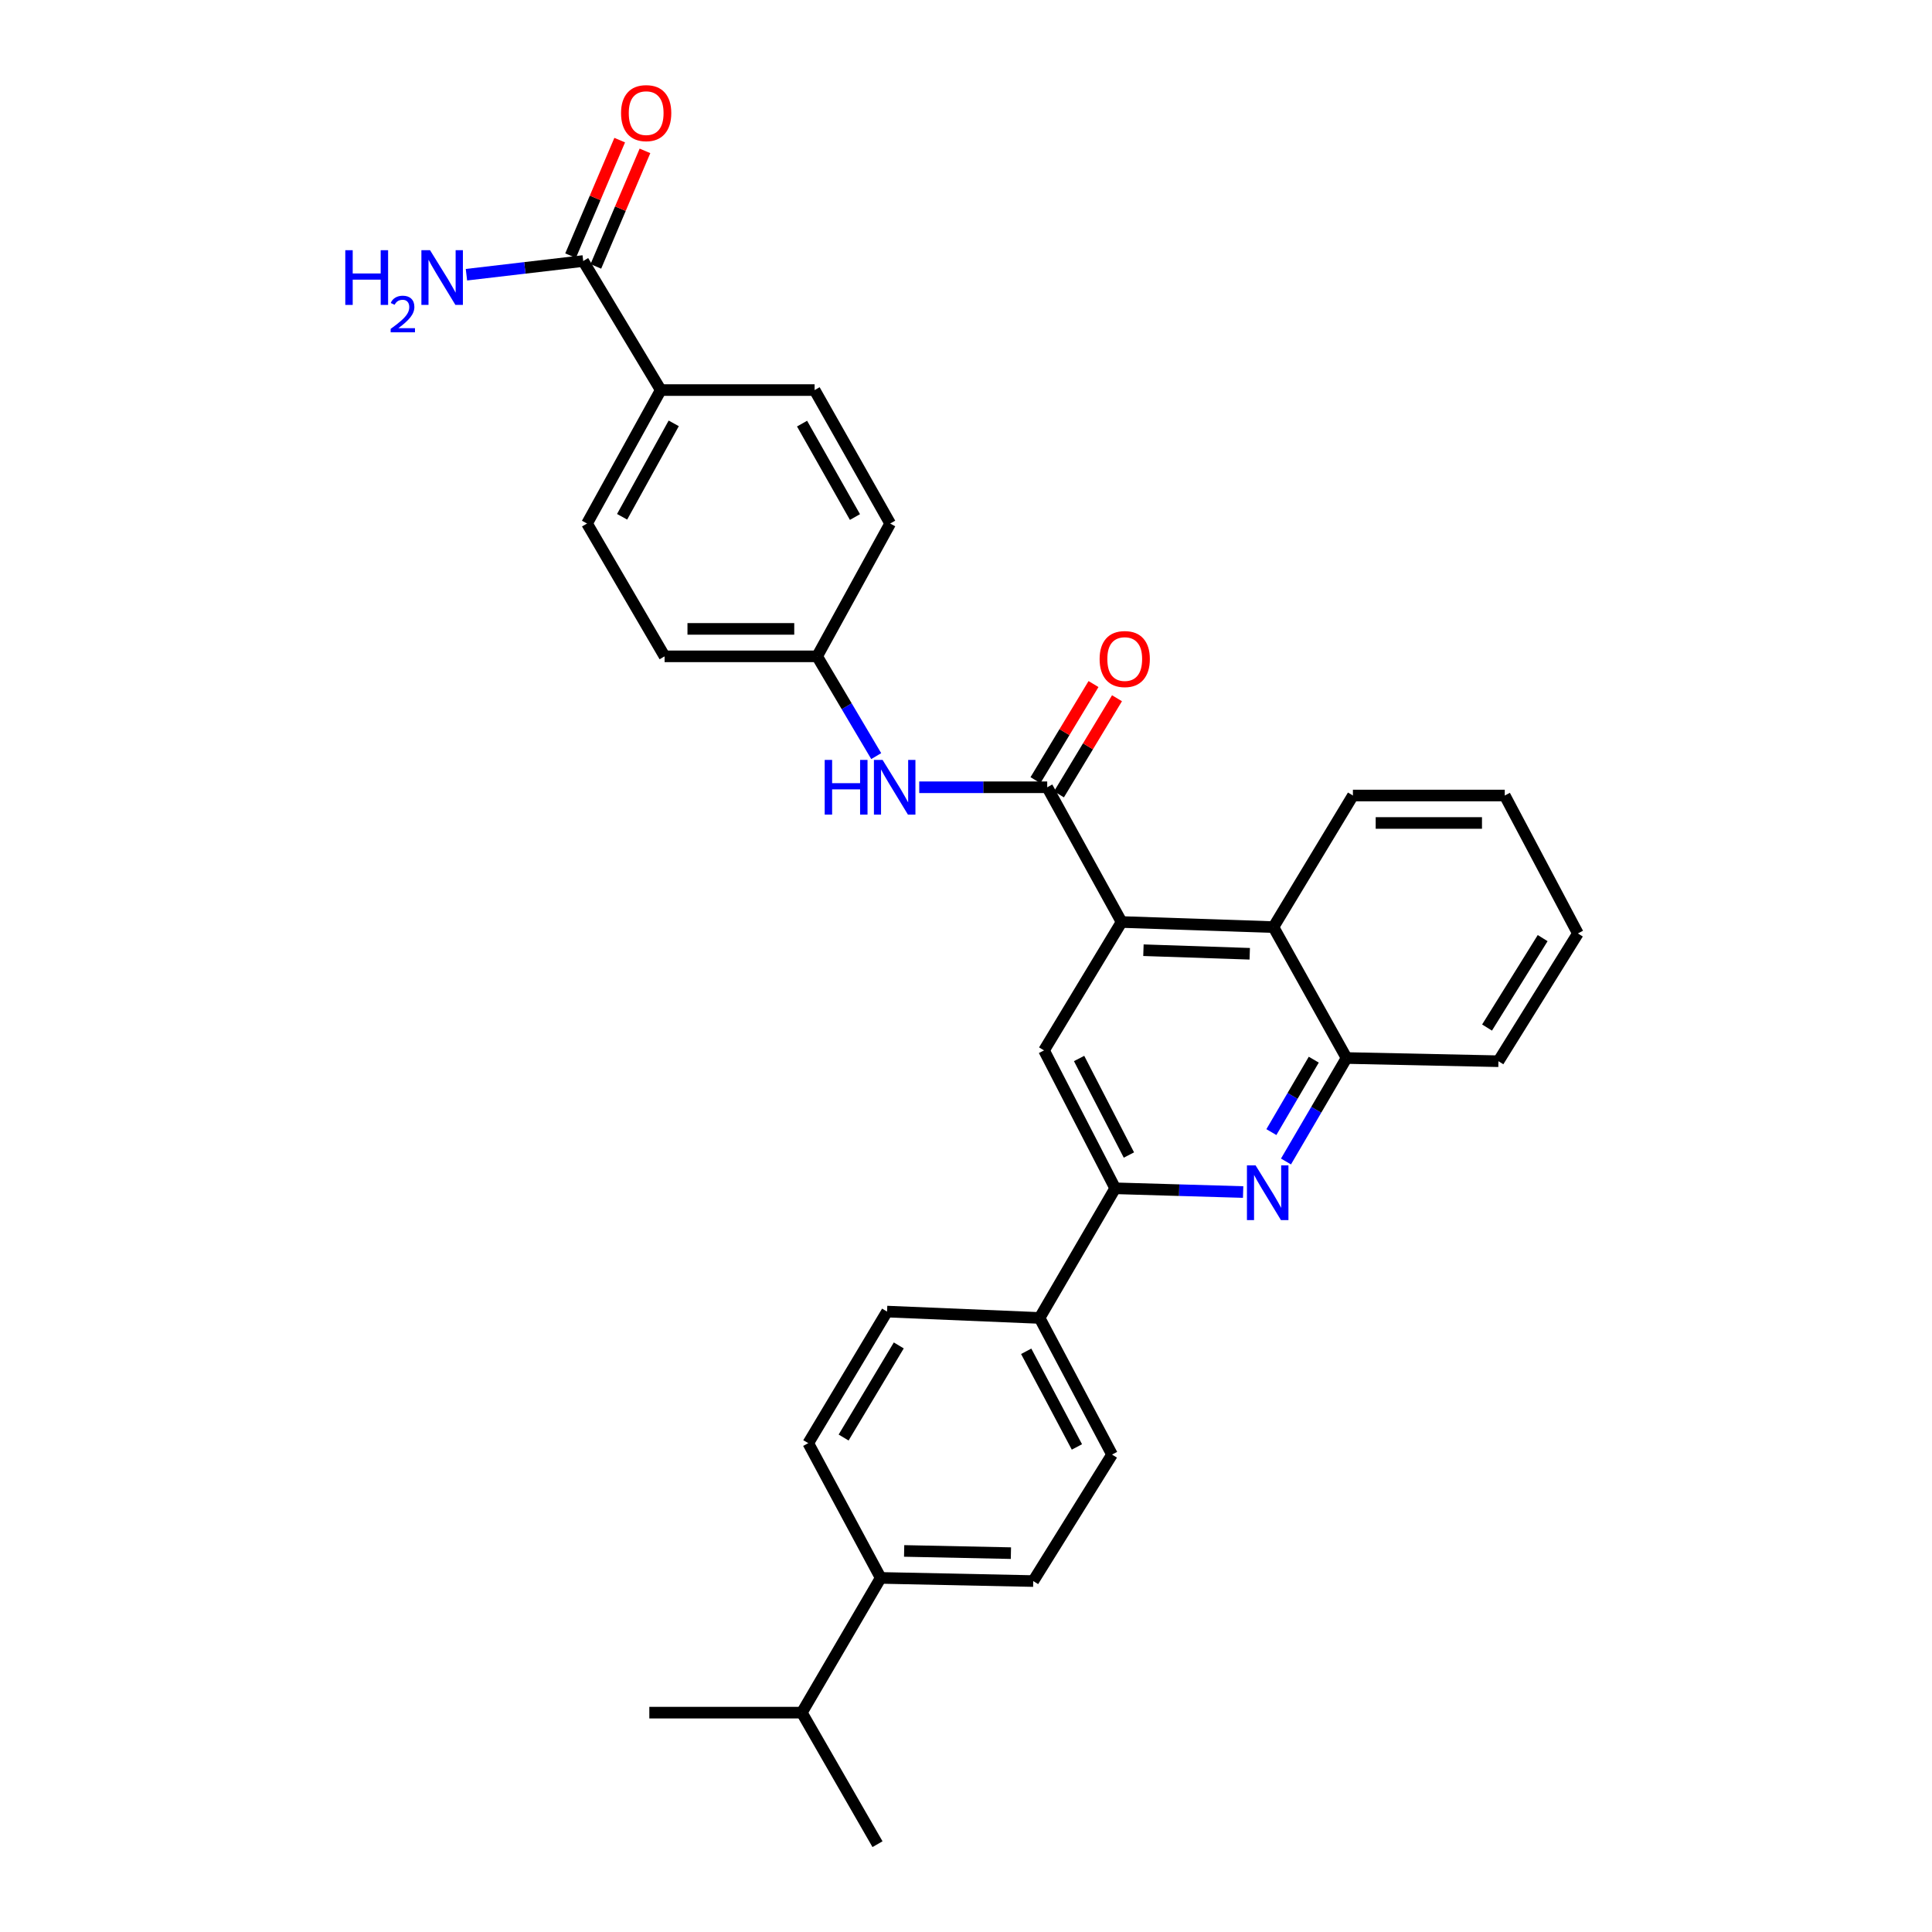 <?xml version='1.0' encoding='iso-8859-1'?>
<svg version='1.1' baseProfile='full'
              xmlns='http://www.w3.org/2000/svg'
                      xmlns:rdkit='http://www.rdkit.org/xml'
                      xmlns:xlink='http://www.w3.org/1999/xlink'
                  xml:space='preserve'
width='1000px' height='1000px' viewBox='0 0 1000 1000'>
<!-- END OF HEADER -->
<rect style='opacity:1.0;fill:#FFFFFF;stroke:none' width='1000' height='1000' x='0' y='0'> </rect>
<path class='bond-0' d='M 580.525,477.23 L 542.036,407.489' style='fill:none;fill-rule:evenodd;stroke:#000000;stroke-width:6px;stroke-linecap:butt;stroke-linejoin:miter;stroke-opacity:1' />
<path class='bond-3' d='M 580.525,477.23 L 540.386,543.679' style='fill:none;fill-rule:evenodd;stroke:#000000;stroke-width:6px;stroke-linecap:butt;stroke-linejoin:miter;stroke-opacity:1' />
<path class='bond-4' d='M 580.525,477.23 L 659.131,479.867' style='fill:none;fill-rule:evenodd;stroke:#000000;stroke-width:6px;stroke-linecap:butt;stroke-linejoin:miter;stroke-opacity:1' />
<path class='bond-4' d='M 591.84,491.826 L 646.864,493.672' style='fill:none;fill-rule:evenodd;stroke:#000000;stroke-width:6px;stroke-linecap:butt;stroke-linejoin:miter;stroke-opacity:1' />
<path class='bond-6' d='M 542.036,407.489 L 508.916,407.489' style='fill:none;fill-rule:evenodd;stroke:#000000;stroke-width:6px;stroke-linecap:butt;stroke-linejoin:miter;stroke-opacity:1' />
<path class='bond-6' d='M 508.916,407.489 L 475.797,407.489' style='fill:none;fill-rule:evenodd;stroke:#0000FF;stroke-width:6px;stroke-linecap:butt;stroke-linejoin:miter;stroke-opacity:1' />
<path class='bond-10' d='M 548.117,411.162 L 563.137,386.287' style='fill:none;fill-rule:evenodd;stroke:#000000;stroke-width:6px;stroke-linecap:butt;stroke-linejoin:miter;stroke-opacity:1' />
<path class='bond-10' d='M 563.137,386.287 L 578.157,361.413' style='fill:none;fill-rule:evenodd;stroke:#FF0000;stroke-width:6px;stroke-linecap:butt;stroke-linejoin:miter;stroke-opacity:1' />
<path class='bond-10' d='M 535.954,403.817 L 550.974,378.943' style='fill:none;fill-rule:evenodd;stroke:#000000;stroke-width:6px;stroke-linecap:butt;stroke-linejoin:miter;stroke-opacity:1' />
<path class='bond-10' d='M 550.974,378.943 L 565.993,354.069' style='fill:none;fill-rule:evenodd;stroke:#FF0000;stroke-width:6px;stroke-linecap:butt;stroke-linejoin:miter;stroke-opacity:1' />
<path class='bond-1' d='M 665.625,601.186 L 681.299,574.406' style='fill:none;fill-rule:evenodd;stroke:#0000FF;stroke-width:6px;stroke-linecap:butt;stroke-linejoin:miter;stroke-opacity:1' />
<path class='bond-1' d='M 681.299,574.406 L 696.973,547.626' style='fill:none;fill-rule:evenodd;stroke:#000000;stroke-width:6px;stroke-linecap:butt;stroke-linejoin:miter;stroke-opacity:1' />
<path class='bond-1' d='M 658.064,585.975 L 669.036,567.229' style='fill:none;fill-rule:evenodd;stroke:#0000FF;stroke-width:6px;stroke-linecap:butt;stroke-linejoin:miter;stroke-opacity:1' />
<path class='bond-1' d='M 669.036,567.229 L 680.008,548.483' style='fill:none;fill-rule:evenodd;stroke:#000000;stroke-width:6px;stroke-linecap:butt;stroke-linejoin:miter;stroke-opacity:1' />
<path class='bond-30' d='M 643.44,616.995 L 610.329,616.029' style='fill:none;fill-rule:evenodd;stroke:#0000FF;stroke-width:6px;stroke-linecap:butt;stroke-linejoin:miter;stroke-opacity:1' />
<path class='bond-30' d='M 610.329,616.029 L 577.218,615.062' style='fill:none;fill-rule:evenodd;stroke:#000000;stroke-width:6px;stroke-linecap:butt;stroke-linejoin:miter;stroke-opacity:1' />
<path class='bond-2' d='M 577.218,615.062 L 540.386,543.679' style='fill:none;fill-rule:evenodd;stroke:#000000;stroke-width:6px;stroke-linecap:butt;stroke-linejoin:miter;stroke-opacity:1' />
<path class='bond-2' d='M 584.32,597.839 L 558.538,547.871' style='fill:none;fill-rule:evenodd;stroke:#000000;stroke-width:6px;stroke-linecap:butt;stroke-linejoin:miter;stroke-opacity:1' />
<path class='bond-8' d='M 577.218,615.062 L 538.089,682.166' style='fill:none;fill-rule:evenodd;stroke:#000000;stroke-width:6px;stroke-linecap:butt;stroke-linejoin:miter;stroke-opacity:1' />
<path class='bond-5' d='M 659.131,479.867 L 696.973,547.626' style='fill:none;fill-rule:evenodd;stroke:#000000;stroke-width:6px;stroke-linecap:butt;stroke-linejoin:miter;stroke-opacity:1' />
<path class='bond-24' d='M 659.131,479.867 L 700.265,411.76' style='fill:none;fill-rule:evenodd;stroke:#000000;stroke-width:6px;stroke-linecap:butt;stroke-linejoin:miter;stroke-opacity:1' />
<path class='bond-25' d='M 696.973,547.626 L 775.586,549.284' style='fill:none;fill-rule:evenodd;stroke:#000000;stroke-width:6px;stroke-linecap:butt;stroke-linejoin:miter;stroke-opacity:1' />
<path class='bond-17' d='M 453.53,391.36 L 438.237,365.541' style='fill:none;fill-rule:evenodd;stroke:#0000FF;stroke-width:6px;stroke-linecap:butt;stroke-linejoin:miter;stroke-opacity:1' />
<path class='bond-17' d='M 438.237,365.541 L 422.944,339.722' style='fill:none;fill-rule:evenodd;stroke:#000000;stroke-width:6px;stroke-linecap:butt;stroke-linejoin:miter;stroke-opacity:1' />
<path class='bond-7' d='M 301.87,135.11 L 342.01,201.898' style='fill:none;fill-rule:evenodd;stroke:#000000;stroke-width:6px;stroke-linecap:butt;stroke-linejoin:miter;stroke-opacity:1' />
<path class='bond-12' d='M 308.408,137.89 L 321.12,107.991' style='fill:none;fill-rule:evenodd;stroke:#000000;stroke-width:6px;stroke-linecap:butt;stroke-linejoin:miter;stroke-opacity:1' />
<path class='bond-12' d='M 321.12,107.991 L 333.833,78.092' style='fill:none;fill-rule:evenodd;stroke:#FF0000;stroke-width:6px;stroke-linecap:butt;stroke-linejoin:miter;stroke-opacity:1' />
<path class='bond-12' d='M 295.332,132.33 L 308.045,102.431' style='fill:none;fill-rule:evenodd;stroke:#000000;stroke-width:6px;stroke-linecap:butt;stroke-linejoin:miter;stroke-opacity:1' />
<path class='bond-12' d='M 308.045,102.431 L 320.757,72.532' style='fill:none;fill-rule:evenodd;stroke:#FF0000;stroke-width:6px;stroke-linecap:butt;stroke-linejoin:miter;stroke-opacity:1' />
<path class='bond-20' d='M 301.87,135.11 L 271.651,138.651' style='fill:none;fill-rule:evenodd;stroke:#000000;stroke-width:6px;stroke-linecap:butt;stroke-linejoin:miter;stroke-opacity:1' />
<path class='bond-20' d='M 271.651,138.651 L 241.432,142.193' style='fill:none;fill-rule:evenodd;stroke:#0000FF;stroke-width:6px;stroke-linecap:butt;stroke-linejoin:miter;stroke-opacity:1' />
<path class='bond-13' d='M 538.089,682.166 L 459.136,678.874' style='fill:none;fill-rule:evenodd;stroke:#000000;stroke-width:6px;stroke-linecap:butt;stroke-linejoin:miter;stroke-opacity:1' />
<path class='bond-14' d='M 538.089,682.166 L 575.584,752.885' style='fill:none;fill-rule:evenodd;stroke:#000000;stroke-width:6px;stroke-linecap:butt;stroke-linejoin:miter;stroke-opacity:1' />
<path class='bond-14' d='M 531.16,699.43 L 557.406,748.933' style='fill:none;fill-rule:evenodd;stroke:#000000;stroke-width:6px;stroke-linecap:butt;stroke-linejoin:miter;stroke-opacity:1' />
<path class='bond-9' d='M 342.01,201.898 L 303.844,270.976' style='fill:none;fill-rule:evenodd;stroke:#000000;stroke-width:6px;stroke-linecap:butt;stroke-linejoin:miter;stroke-opacity:1' />
<path class='bond-9' d='M 348.721,219.131 L 322.005,267.486' style='fill:none;fill-rule:evenodd;stroke:#000000;stroke-width:6px;stroke-linecap:butt;stroke-linejoin:miter;stroke-opacity:1' />
<path class='bond-32' d='M 342.01,201.898 L 421.641,201.898' style='fill:none;fill-rule:evenodd;stroke:#000000;stroke-width:6px;stroke-linecap:butt;stroke-linejoin:miter;stroke-opacity:1' />
<path class='bond-11' d='M 455.845,816.722 L 534.797,818.356' style='fill:none;fill-rule:evenodd;stroke:#000000;stroke-width:6px;stroke-linecap:butt;stroke-linejoin:miter;stroke-opacity:1' />
<path class='bond-11' d='M 467.981,802.761 L 523.248,803.905' style='fill:none;fill-rule:evenodd;stroke:#000000;stroke-width:6px;stroke-linecap:butt;stroke-linejoin:miter;stroke-opacity:1' />
<path class='bond-21' d='M 455.845,816.722 L 415.026,886.462' style='fill:none;fill-rule:evenodd;stroke:#000000;stroke-width:6px;stroke-linecap:butt;stroke-linejoin:miter;stroke-opacity:1' />
<path class='bond-33' d='M 455.845,816.722 L 418.35,746.981' style='fill:none;fill-rule:evenodd;stroke:#000000;stroke-width:6px;stroke-linecap:butt;stroke-linejoin:miter;stroke-opacity:1' />
<path class='bond-16' d='M 459.136,678.874 L 418.35,746.981' style='fill:none;fill-rule:evenodd;stroke:#000000;stroke-width:6px;stroke-linecap:butt;stroke-linejoin:miter;stroke-opacity:1' />
<path class='bond-16' d='M 465.208,696.39 L 436.657,744.065' style='fill:none;fill-rule:evenodd;stroke:#000000;stroke-width:6px;stroke-linecap:butt;stroke-linejoin:miter;stroke-opacity:1' />
<path class='bond-15' d='M 575.584,752.885 L 534.797,818.356' style='fill:none;fill-rule:evenodd;stroke:#000000;stroke-width:6px;stroke-linecap:butt;stroke-linejoin:miter;stroke-opacity:1' />
<path class='bond-22' d='M 422.944,339.722 L 343.991,339.722' style='fill:none;fill-rule:evenodd;stroke:#000000;stroke-width:6px;stroke-linecap:butt;stroke-linejoin:miter;stroke-opacity:1' />
<path class='bond-22' d='M 411.101,325.513 L 355.834,325.513' style='fill:none;fill-rule:evenodd;stroke:#000000;stroke-width:6px;stroke-linecap:butt;stroke-linejoin:miter;stroke-opacity:1' />
<path class='bond-23' d='M 422.944,339.722 L 460.754,270.976' style='fill:none;fill-rule:evenodd;stroke:#000000;stroke-width:6px;stroke-linecap:butt;stroke-linejoin:miter;stroke-opacity:1' />
<path class='bond-18' d='M 421.641,201.898 L 460.754,270.976' style='fill:none;fill-rule:evenodd;stroke:#000000;stroke-width:6px;stroke-linecap:butt;stroke-linejoin:miter;stroke-opacity:1' />
<path class='bond-18' d='M 415.144,219.261 L 442.523,267.615' style='fill:none;fill-rule:evenodd;stroke:#000000;stroke-width:6px;stroke-linecap:butt;stroke-linejoin:miter;stroke-opacity:1' />
<path class='bond-19' d='M 303.844,270.976 L 343.991,339.722' style='fill:none;fill-rule:evenodd;stroke:#000000;stroke-width:6px;stroke-linecap:butt;stroke-linejoin:miter;stroke-opacity:1' />
<path class='bond-26' d='M 415.026,886.462 L 454.195,954.545' style='fill:none;fill-rule:evenodd;stroke:#000000;stroke-width:6px;stroke-linecap:butt;stroke-linejoin:miter;stroke-opacity:1' />
<path class='bond-27' d='M 415.026,886.462 L 336.089,886.462' style='fill:none;fill-rule:evenodd;stroke:#000000;stroke-width:6px;stroke-linecap:butt;stroke-linejoin:miter;stroke-opacity:1' />
<path class='bond-28' d='M 700.265,411.76 L 778.862,411.76' style='fill:none;fill-rule:evenodd;stroke:#000000;stroke-width:6px;stroke-linecap:butt;stroke-linejoin:miter;stroke-opacity:1' />
<path class='bond-28' d='M 712.054,425.969 L 767.072,425.969' style='fill:none;fill-rule:evenodd;stroke:#000000;stroke-width:6px;stroke-linecap:butt;stroke-linejoin:miter;stroke-opacity:1' />
<path class='bond-31' d='M 775.586,549.284 L 816.712,483.15' style='fill:none;fill-rule:evenodd;stroke:#000000;stroke-width:6px;stroke-linecap:butt;stroke-linejoin:miter;stroke-opacity:1' />
<path class='bond-31' d='M 769.689,531.86 L 798.478,485.567' style='fill:none;fill-rule:evenodd;stroke:#000000;stroke-width:6px;stroke-linecap:butt;stroke-linejoin:miter;stroke-opacity:1' />
<path class='bond-29' d='M 778.862,411.76 L 816.712,483.15' style='fill:none;fill-rule:evenodd;stroke:#000000;stroke-width:6px;stroke-linecap:butt;stroke-linejoin:miter;stroke-opacity:1' />
<path  class='atom-2' d='M 649.895 603.207
L 659.175 618.207
Q 660.095 619.687, 661.575 622.367
Q 663.055 625.047, 663.135 625.207
L 663.135 603.207
L 666.895 603.207
L 666.895 631.527
L 663.015 631.527
L 653.055 615.127
Q 651.895 613.207, 650.655 611.007
Q 649.455 608.807, 649.095 608.127
L 649.095 631.527
L 645.415 631.527
L 645.415 603.207
L 649.895 603.207
' fill='#0000FF'/>
<path  class='atom-7' d='M 426.863 393.329
L 430.703 393.329
L 430.703 405.369
L 445.183 405.369
L 445.183 393.329
L 449.023 393.329
L 449.023 421.649
L 445.183 421.649
L 445.183 408.569
L 430.703 408.569
L 430.703 421.649
L 426.863 421.649
L 426.863 393.329
' fill='#0000FF'/>
<path  class='atom-7' d='M 456.823 393.329
L 466.103 408.329
Q 467.023 409.809, 468.503 412.489
Q 469.983 415.169, 470.063 415.329
L 470.063 393.329
L 473.823 393.329
L 473.823 421.649
L 469.943 421.649
L 459.983 405.249
Q 458.823 403.329, 457.583 401.129
Q 456.383 398.929, 456.023 398.249
L 456.023 421.649
L 452.343 421.649
L 452.343 393.329
L 456.823 393.329
' fill='#0000FF'/>
<path  class='atom-11' d='M 569.159 341.12
Q 569.159 334.32, 572.519 330.52
Q 575.879 326.72, 582.159 326.72
Q 588.439 326.72, 591.799 330.52
Q 595.159 334.32, 595.159 341.12
Q 595.159 348, 591.759 351.92
Q 588.359 355.8, 582.159 355.8
Q 575.919 355.8, 572.519 351.92
Q 569.159 348.04, 569.159 341.12
M 582.159 352.6
Q 586.479 352.6, 588.799 349.72
Q 591.159 346.8, 591.159 341.12
Q 591.159 335.56, 588.799 332.76
Q 586.479 329.92, 582.159 329.92
Q 577.839 329.92, 575.479 332.72
Q 573.159 335.52, 573.159 341.12
Q 573.159 346.84, 575.479 349.72
Q 577.839 352.6, 582.159 352.6
' fill='#FF0000'/>
<path  class='atom-13' d='M 321.455 58.55
Q 321.455 51.75, 324.815 47.95
Q 328.175 44.15, 334.455 44.15
Q 340.735 44.15, 344.095 47.95
Q 347.455 51.75, 347.455 58.55
Q 347.455 65.43, 344.055 69.35
Q 340.655 73.23, 334.455 73.23
Q 328.215 73.23, 324.815 69.35
Q 321.455 65.47, 321.455 58.55
M 334.455 70.03
Q 338.775 70.03, 341.095 67.15
Q 343.455 64.23, 343.455 58.55
Q 343.455 52.99, 341.095 50.19
Q 338.775 47.35, 334.455 47.35
Q 330.135 47.35, 327.775 50.15
Q 325.455 52.95, 325.455 58.55
Q 325.455 64.27, 327.775 67.15
Q 330.135 70.03, 334.455 70.03
' fill='#FF0000'/>
<path  class='atom-21' d='M 178.721 129.507
L 182.561 129.507
L 182.561 141.547
L 197.041 141.547
L 197.041 129.507
L 200.881 129.507
L 200.881 157.827
L 197.041 157.827
L 197.041 144.747
L 182.561 144.747
L 182.561 157.827
L 178.721 157.827
L 178.721 129.507
' fill='#0000FF'/>
<path  class='atom-21' d='M 202.254 156.833
Q 202.94 155.064, 204.577 154.087
Q 206.214 153.084, 208.484 153.084
Q 211.309 153.084, 212.893 154.615
Q 214.477 156.147, 214.477 158.866
Q 214.477 161.638, 212.418 164.225
Q 210.385 166.812, 206.161 169.875
L 214.794 169.875
L 214.794 171.987
L 202.201 171.987
L 202.201 170.218
Q 205.686 167.736, 207.745 165.888
Q 209.831 164.04, 210.834 162.377
Q 211.837 160.714, 211.837 158.998
Q 211.837 157.203, 210.939 156.199
Q 210.042 155.196, 208.484 155.196
Q 206.979 155.196, 205.976 155.803
Q 204.973 156.411, 204.26 157.757
L 202.254 156.833
' fill='#0000FF'/>
<path  class='atom-21' d='M 222.594 129.507
L 231.874 144.507
Q 232.794 145.987, 234.274 148.667
Q 235.754 151.347, 235.834 151.507
L 235.834 129.507
L 239.594 129.507
L 239.594 157.827
L 235.714 157.827
L 225.754 141.427
Q 224.594 139.507, 223.354 137.307
Q 222.154 135.107, 221.794 134.427
L 221.794 157.827
L 218.114 157.827
L 218.114 129.507
L 222.594 129.507
' fill='#0000FF'/>
</svg>
